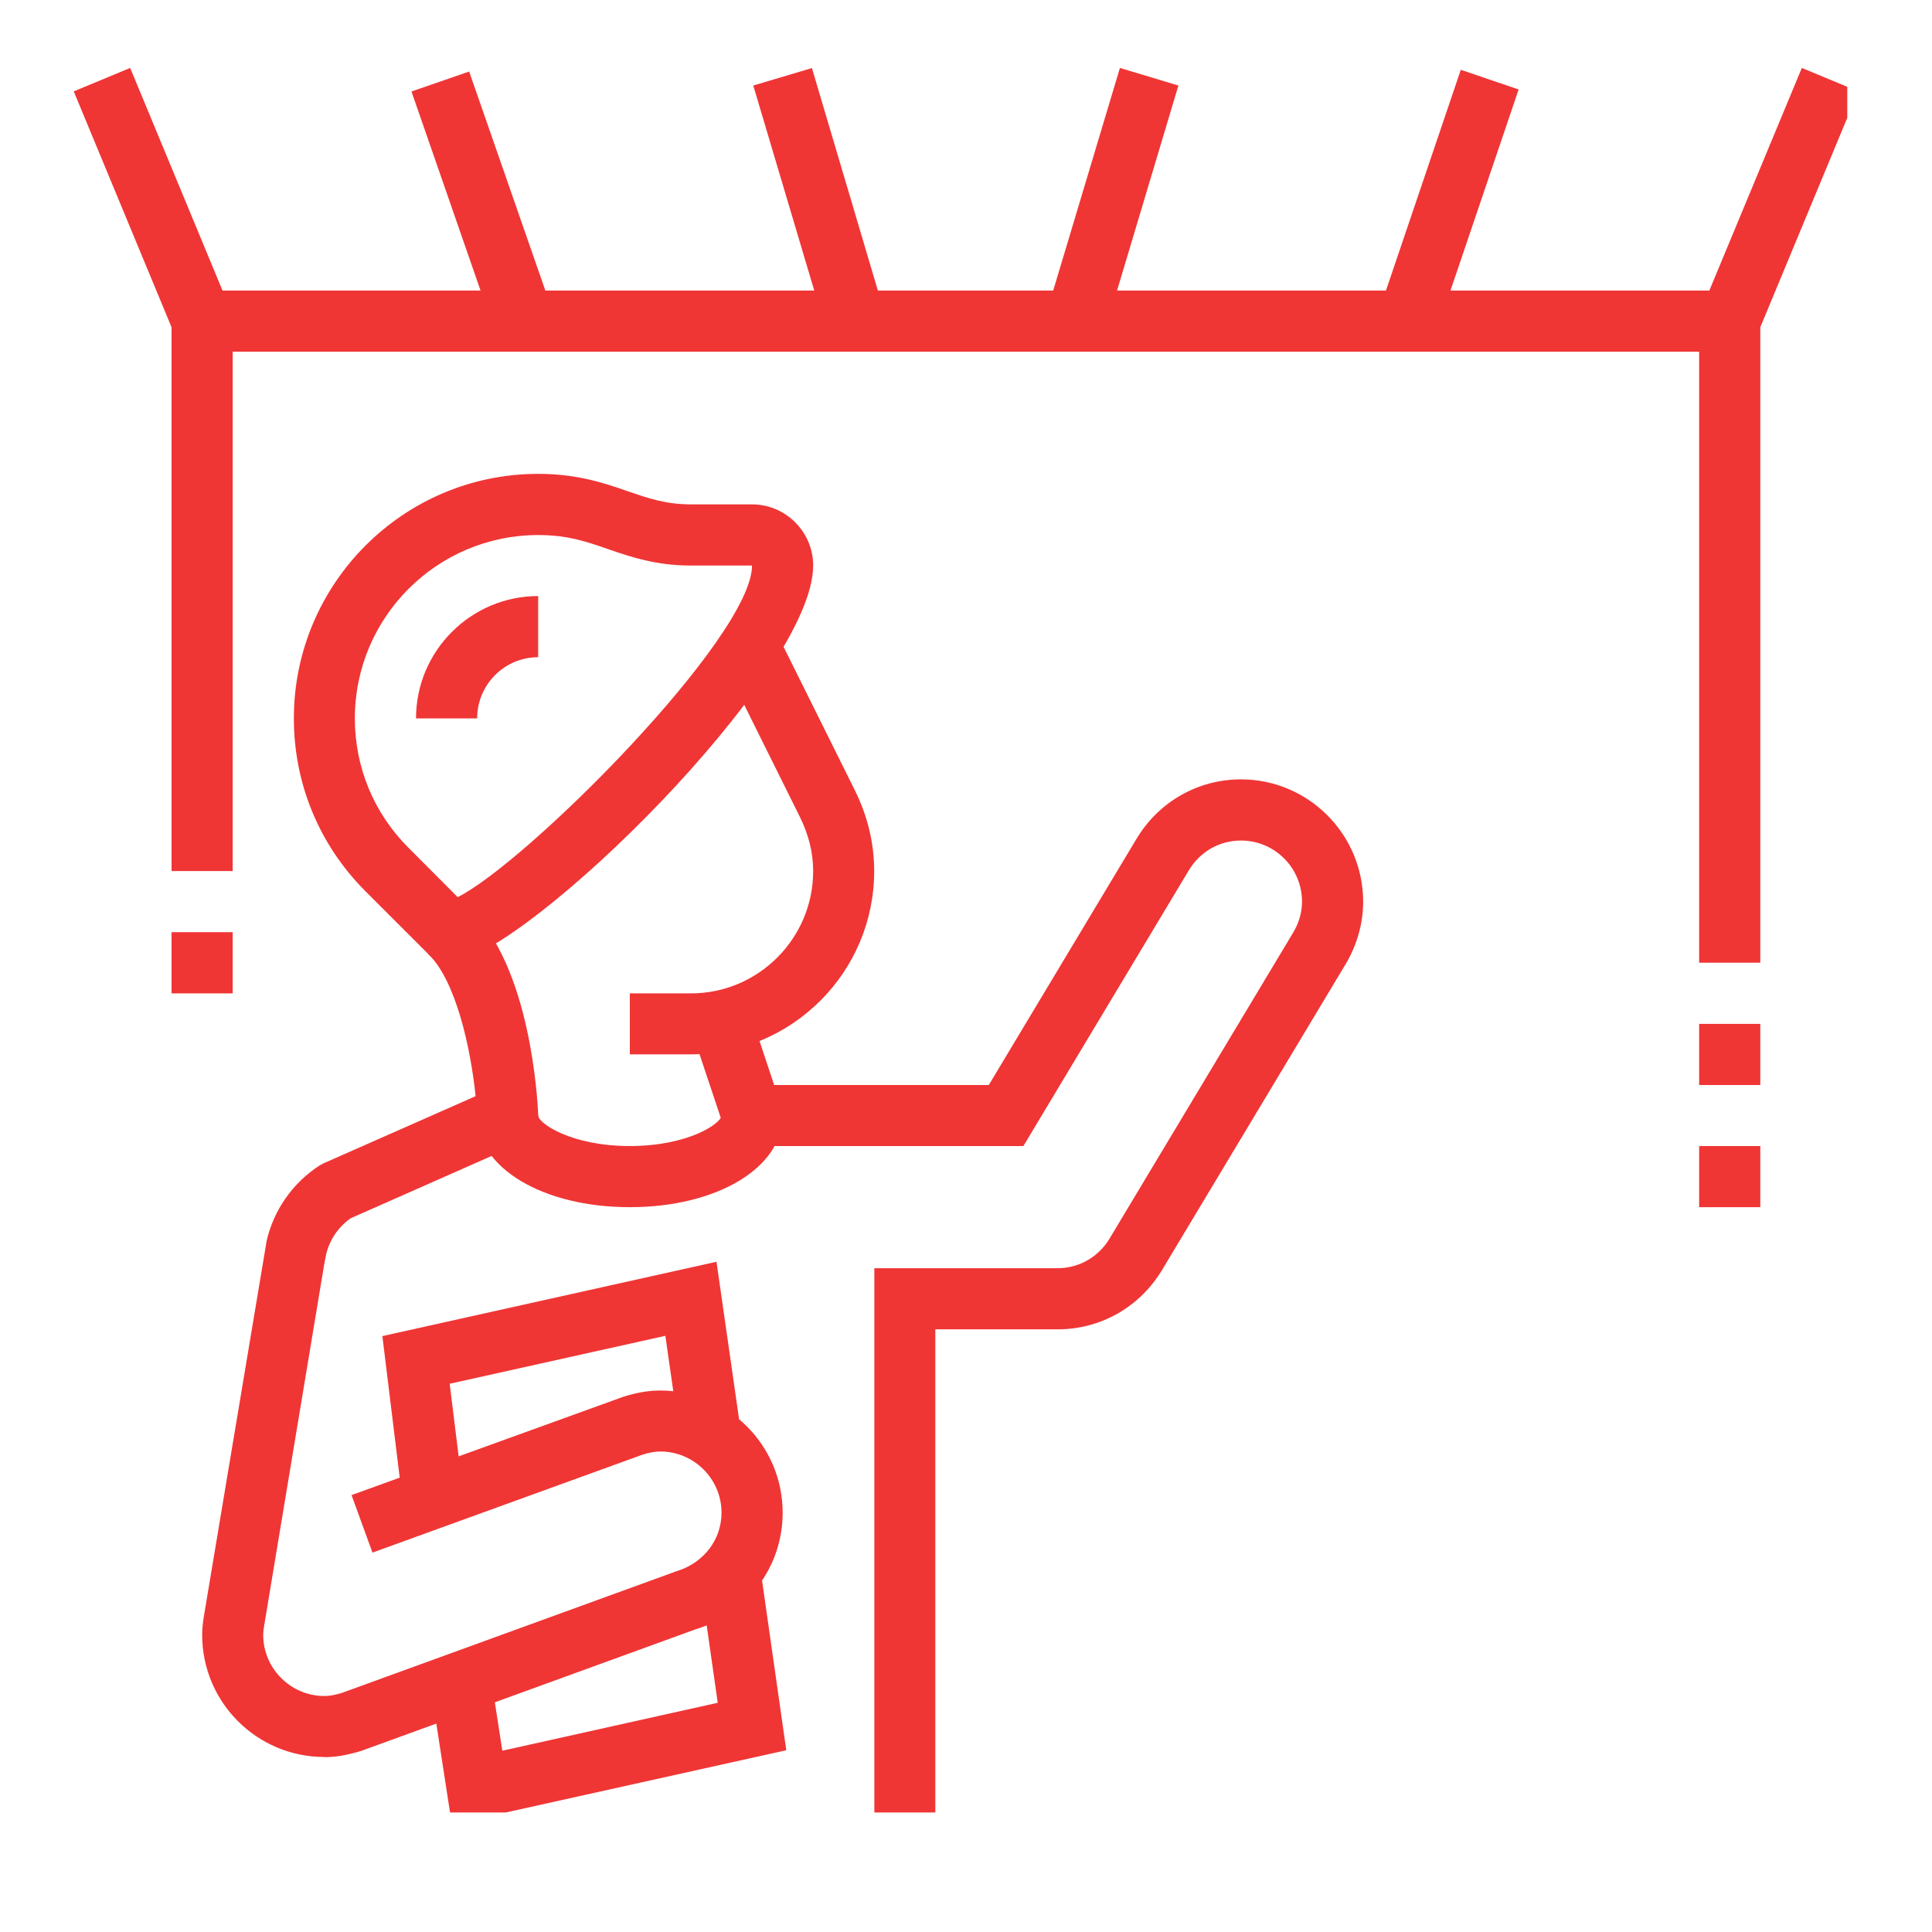 <svg xmlns="http://www.w3.org/2000/svg" xmlns:xlink="http://www.w3.org/1999/xlink" width="64" zoomAndPan="magnify" viewBox="0 0 48 48" height="64" preserveAspectRatio="xMidYMid meet" version="1.0"><defs><clipPath id="89e3239251"><path d="M 17 19 L 34 19 L 34 45.031 L 17 45.031 Z M 17 19 " clip-rule="nonzero"/></clipPath><clipPath id="fd8ca10464"><path d="M 10 38 L 20 38 L 20 45.031 L 10 45.031 Z M 10 38 " clip-rule="nonzero"/></clipPath><clipPath id="b66be8547a"><path d="M 10 1.684 L 14 1.684 L 14 9 L 10 9 Z M 10 1.684 " clip-rule="nonzero"/></clipPath><clipPath id="7604db5031"><path d="M 18 1.684 L 22 1.684 L 22 9 L 18 9 Z M 18 1.684 " clip-rule="nonzero"/></clipPath><clipPath id="e331151fb1"><path d="M 42 1.684 L 45.895 1.684 L 45.895 9 L 42 9 Z M 42 1.684 " clip-rule="nonzero"/></clipPath><clipPath id="95f2d98533"><path d="M 1.812 1.684 L 6 1.684 L 6 9 L 1.812 9 Z M 1.812 1.684 " clip-rule="nonzero"/></clipPath><clipPath id="fc38600622"><path d="M 34 1.684 L 38 1.684 L 38 9 L 34 9 Z M 34 1.684 " clip-rule="nonzero"/></clipPath><clipPath id="78e07705fb"><path d="M 26 1.684 L 30 1.684 L 30 9 L 26 9 Z M 26 1.684 " clip-rule="nonzero"/></clipPath></defs><path fill="#f03535" d="M 8.059 43.652 C 6.383 43.652 5.023 42.293 5.023 40.617 C 5.023 40.449 5.043 40.289 5.07 40.129 L 6.625 30.828 C 6.801 30.062 7.273 29.387 7.938 28.957 L 8.039 28.902 L 11.816 27.234 C 11.695 26.039 11.324 24.355 10.637 23.699 L 11.684 22.602 C 13.176 24.023 13.355 27.312 13.371 27.684 L 13.391 28.199 L 8.715 30.266 C 8.383 30.496 8.156 30.852 8.086 31.246 L 8.055 31.41 L 6.566 40.371 C 6.555 40.449 6.539 40.531 6.539 40.617 C 6.539 41.453 7.223 42.137 8.059 42.137 C 8.184 42.137 8.32 42.113 8.488 42.062 L 16.801 39.039 C 17.488 38.832 17.926 38.25 17.926 37.582 C 17.926 36.746 17.242 36.062 16.406 36.062 C 16.281 36.062 16.141 36.086 15.973 36.137 L 9.254 38.574 L 8.734 37.145 L 15.496 34.699 C 15.848 34.59 16.133 34.547 16.406 34.547 C 18.082 34.547 19.445 35.906 19.445 37.582 C 19.445 38.926 18.574 40.09 17.281 40.48 L 8.965 43.504 C 8.613 43.609 8.332 43.656 8.059 43.656 Z M 8.059 43.652 " fill-opacity="1" fill-rule="nonzero"/><g clip-path="url(#89e3239251)"><path fill="#f03535" d="M 23.238 45.172 L 21.723 45.172 L 21.723 31.508 L 26.277 31.508 C 26.805 31.508 27.289 31.234 27.566 30.773 L 32.125 23.176 C 32.273 22.93 32.348 22.668 32.348 22.402 C 32.348 21.562 31.668 20.883 30.832 20.883 C 30.297 20.883 29.812 21.16 29.535 21.625 L 25.426 28.473 L 18.141 28.473 L 17.184 25.605 L 18.625 25.125 L 19.234 26.957 L 24.566 26.957 L 28.234 20.844 C 28.789 19.918 29.762 19.363 30.832 19.363 C 32.504 19.363 33.867 20.727 33.867 22.402 C 33.867 22.941 33.715 23.48 33.43 23.957 L 28.867 31.559 C 28.309 32.48 27.34 33.027 26.277 33.027 L 23.238 33.027 Z M 23.238 45.172 " fill-opacity="1" fill-rule="nonzero"/></g><g clip-path="url(#fd8ca10464)"><path fill="#f03535" d="M 11.227 45.328 L 10.699 41.906 L 12.199 41.676 L 12.48 43.496 L 17.832 42.305 L 17.383 39.16 L 18.887 38.945 L 19.535 43.484 Z M 11.227 45.328 " fill-opacity="1" fill-rule="nonzero"/></g><path fill="#f03535" d="M 10.004 37.312 L 9.5 33.195 L 17.801 31.348 L 18.406 35.566 L 16.902 35.781 L 16.531 33.188 L 11.172 34.379 L 11.512 37.129 Z M 10.004 37.312 " fill-opacity="1" fill-rule="nonzero"/><path fill="#f03535" d="M 10.887 23.949 L 9.078 22.141 C 7.93 20.992 7.301 19.469 7.301 17.848 C 7.301 14.5 10.023 11.773 13.371 11.773 C 14.348 11.773 15.016 12.004 15.605 12.207 C 16.113 12.383 16.551 12.531 17.168 12.531 L 18.684 12.531 C 19.52 12.531 20.203 13.215 20.203 14.051 C 20.203 16.762 13.129 23.676 11.254 23.902 Z M 13.371 13.293 C 10.859 13.293 8.816 15.336 8.816 17.848 C 8.816 19.062 9.289 20.207 10.152 21.066 L 11.371 22.289 C 13.102 21.422 18.684 15.828 18.684 14.051 L 17.168 14.051 C 16.297 14.051 15.668 13.836 15.113 13.645 C 14.566 13.453 14.094 13.293 13.371 13.293 Z M 13.371 13.293 " fill-opacity="1" fill-rule="nonzero"/><path fill="#f03535" d="M 11.855 17.848 L 10.336 17.848 C 10.336 16.172 11.699 14.809 13.371 14.809 L 13.371 16.328 C 12.535 16.328 11.855 17.008 11.855 17.848 Z M 11.855 17.848 " fill-opacity="1" fill-rule="nonzero"/><path fill="#f03535" d="M 15.648 29.992 C 13.484 29.992 11.852 29.012 11.852 27.715 L 13.371 27.715 C 13.371 27.902 14.18 28.473 15.648 28.473 C 17.117 28.473 17.926 27.902 17.926 27.715 L 19.445 27.715 C 19.445 29.012 17.812 29.992 15.648 29.992 Z M 15.648 29.992 " fill-opacity="1" fill-rule="nonzero"/><path fill="#f03535" d="M 42.215 28.473 L 43.734 28.473 L 43.734 29.992 L 42.215 29.992 Z M 42.215 28.473 " fill-opacity="1" fill-rule="nonzero"/><path fill="#f03535" d="M 42.215 25.438 L 43.734 25.438 L 43.734 26.957 L 42.215 26.957 Z M 42.215 25.438 " fill-opacity="1" fill-rule="nonzero"/><path fill="#f03535" d="M 43.734 23.918 L 42.215 23.918 L 42.215 8.738 L 5.781 8.738 L 5.781 21.641 L 4.262 21.641 L 4.262 7.219 L 43.734 7.219 Z M 43.734 23.918 " fill-opacity="1" fill-rule="nonzero"/><path fill="#f03535" d="M 4.262 23.16 L 5.781 23.16 L 5.781 24.68 L 4.262 24.68 Z M 4.262 23.16 " fill-opacity="1" fill-rule="nonzero"/><g clip-path="url(#b66be8547a)"><path fill="#f03535" d="M 10.223 2.273 L 11.656 1.777 L 13.727 7.73 L 12.289 8.227 Z M 10.223 2.273 " fill-opacity="1" fill-rule="nonzero"/></g><g clip-path="url(#7604db5031)"><path fill="#f03535" d="M 18.715 2.125 L 20.172 1.691 L 21.973 7.766 L 20.52 8.195 Z M 18.715 2.125 " fill-opacity="1" fill-rule="nonzero"/></g><g clip-path="url(#e331151fb1)"><path fill="#f03535" d="M 42.273 7.688 L 44.766 1.688 L 46.168 2.27 L 43.676 8.27 Z M 42.273 7.688 " fill-opacity="1" fill-rule="nonzero"/></g><g clip-path="url(#95f2d98533)"><path fill="#f03535" d="M 1.832 2.27 L 3.234 1.688 L 5.723 7.688 L 4.32 8.27 Z M 1.832 2.27 " fill-opacity="1" fill-rule="nonzero"/></g><g clip-path="url(#fc38600622)"><path fill="#f03535" d="M 34.258 7.738 L 36.293 1.734 L 37.73 2.223 L 35.695 8.227 Z M 34.258 7.738 " fill-opacity="1" fill-rule="nonzero"/></g><g clip-path="url(#78e07705fb)"><path fill="#f03535" d="M 26.004 7.762 L 27.824 1.688 L 29.277 2.125 L 27.461 8.195 Z M 26.004 7.762 " fill-opacity="1" fill-rule="nonzero"/></g><path fill="#f03535" d="M 17.168 26.195 L 15.648 26.195 L 15.648 24.68 L 17.168 24.68 C 18.84 24.68 20.203 23.316 20.203 21.641 C 20.203 21.188 20.09 20.734 19.871 20.293 L 17.93 16.383 L 19.289 15.711 L 21.23 19.617 C 21.555 20.266 21.719 20.949 21.719 21.641 C 21.719 24.152 19.676 26.195 17.168 26.195 Z M 17.168 26.195 " fill-opacity="1" fill-rule="nonzero"/></svg>